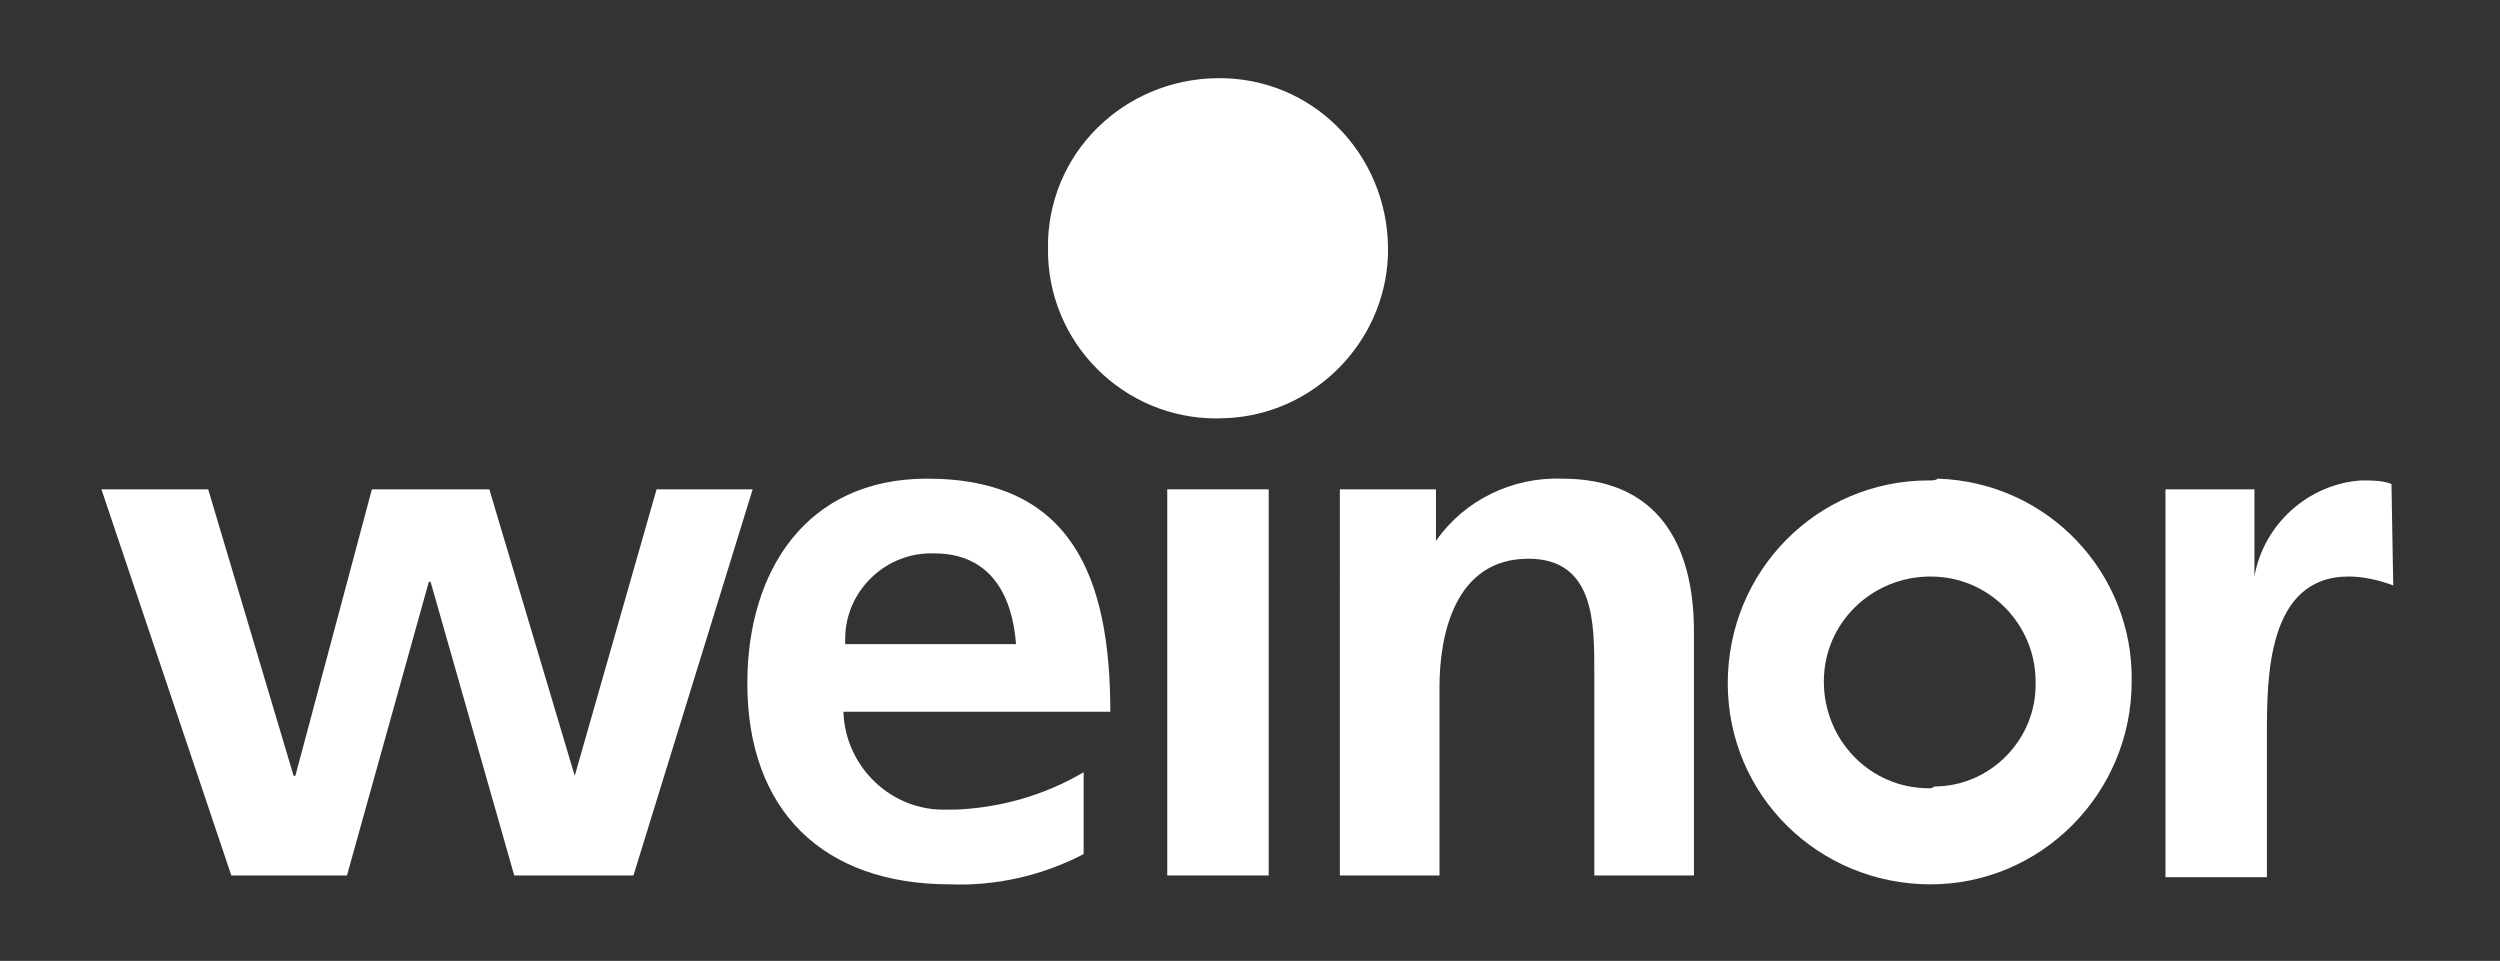 <?xml version="1.0" encoding="utf-8"?>
<!-- Generator: Adobe Illustrator 23.0.1, SVG Export Plug-In . SVG Version: 6.00 Build 0)  -->
<svg version="1.1" id="Ebene_1" xmlns="http://www.w3.org/2000/svg" xmlns:xlink="http://www.w3.org/1999/xlink" x="0px" y="0px"
	 viewBox="0 0 140.5 54" style="enable-background:new 0 0 140.5 54;" xml:space="preserve">
<rect x="0" y="0" width="140.5" height="54" fill="#333333" stroke="none"/>
<style type="text/css">
	.st0{fill:#FFFFFF;}
</style>
<title>Weinor</title>
<g id="weinor">
	<polygon class="st0" points="5.7,27.5 11.7,27.5 16.5,43.6 16.6,43.6 20.9,27.5 27.5,27.5 32.3,43.6 32.3,43.6 36.9,27.5 
		42.3,27.5 35.6,49.2 28.9,49.2 24.2,32.7 24.1,32.7 19.5,49.2 13,49.2 	"/>
	<path class="st0" d="M60.9,48c-2.3,1.2-4.9,1.8-7.5,1.7c-7.2,0-11.4-4.2-11.4-11.3c0-6.3,3.3-11.5,10.1-11.5
		c8.1,0,10.3,5.5,10.3,13.1h-15c0.1,3.1,2.7,5.6,5.8,5.5c0.2,0,0.3,0,0.5,0c2.5-0.1,5-0.8,7.2-2.1V48L60.9,48z M57.1,36.2
		c-0.2-2.7-1.4-5.1-4.6-5.1c-2.7-0.1-5,2.1-5,4.8c0,0.1,0,0.2,0,0.3H57.1z"/>
	<polygon class="st0" points="65.6,27.5 71.3,27.5 71.3,49.2 65.6,49.2 	"/>
	<path class="st0" d="M75.3,27.5h5.4v2.9l0,0c1.6-2.3,4.3-3.6,7.1-3.5c5.3,0,7.4,3.6,7.4,8.6v13.7h-5.6V37.7c0-2.7,0-6.3-3.7-6.3
		c-4.2,0-5,4.4-5,7.2v10.6h-5.6C75.3,49.2,75.3,27.5,75.3,27.5z"/>
	<path class="st0" d="M134.5,32.9c-0.8-0.3-1.7-0.5-2.5-0.5c-4.6,0-4.6,5.7-4.6,8.9v8h-5.7V27.5h5v4.9l0,0c0.5-2.9,3-5.2,6-5.4
		c0.6,0,1.2,0,1.7,0.2"/>
	<path class="st0" d="M58.9,14.4c0.2,5.3,4.7,9.4,10,9.1c4.9-0.2,8.9-4.2,9.1-9.1c0.2-5.3-3.8-9.8-9.1-10s-9.8,3.8-10,9.1
		C58.9,13.8,58.9,14.1,58.9,14.4z"/>
	<path class="st0" d="M108.4,44.3c-3.3,0-5.9-2.7-5.9-6s2.7-5.9,6-5.9s5.9,2.7,5.9,5.9c0.1,3.2-2.5,5.9-5.7,5.9
		C108.6,44.3,108.5,44.3,108.4,44.3z M108.4,27c-6.3,0-11.3,5.1-11.3,11.4s5.1,11.3,11.4,11.3c6.2,0,11.3-5.1,11.3-11.4
		c0.1-6.1-4.7-11.2-10.9-11.4C108.8,27,108.6,27,108.4,27z"/>
</g>
</svg>
